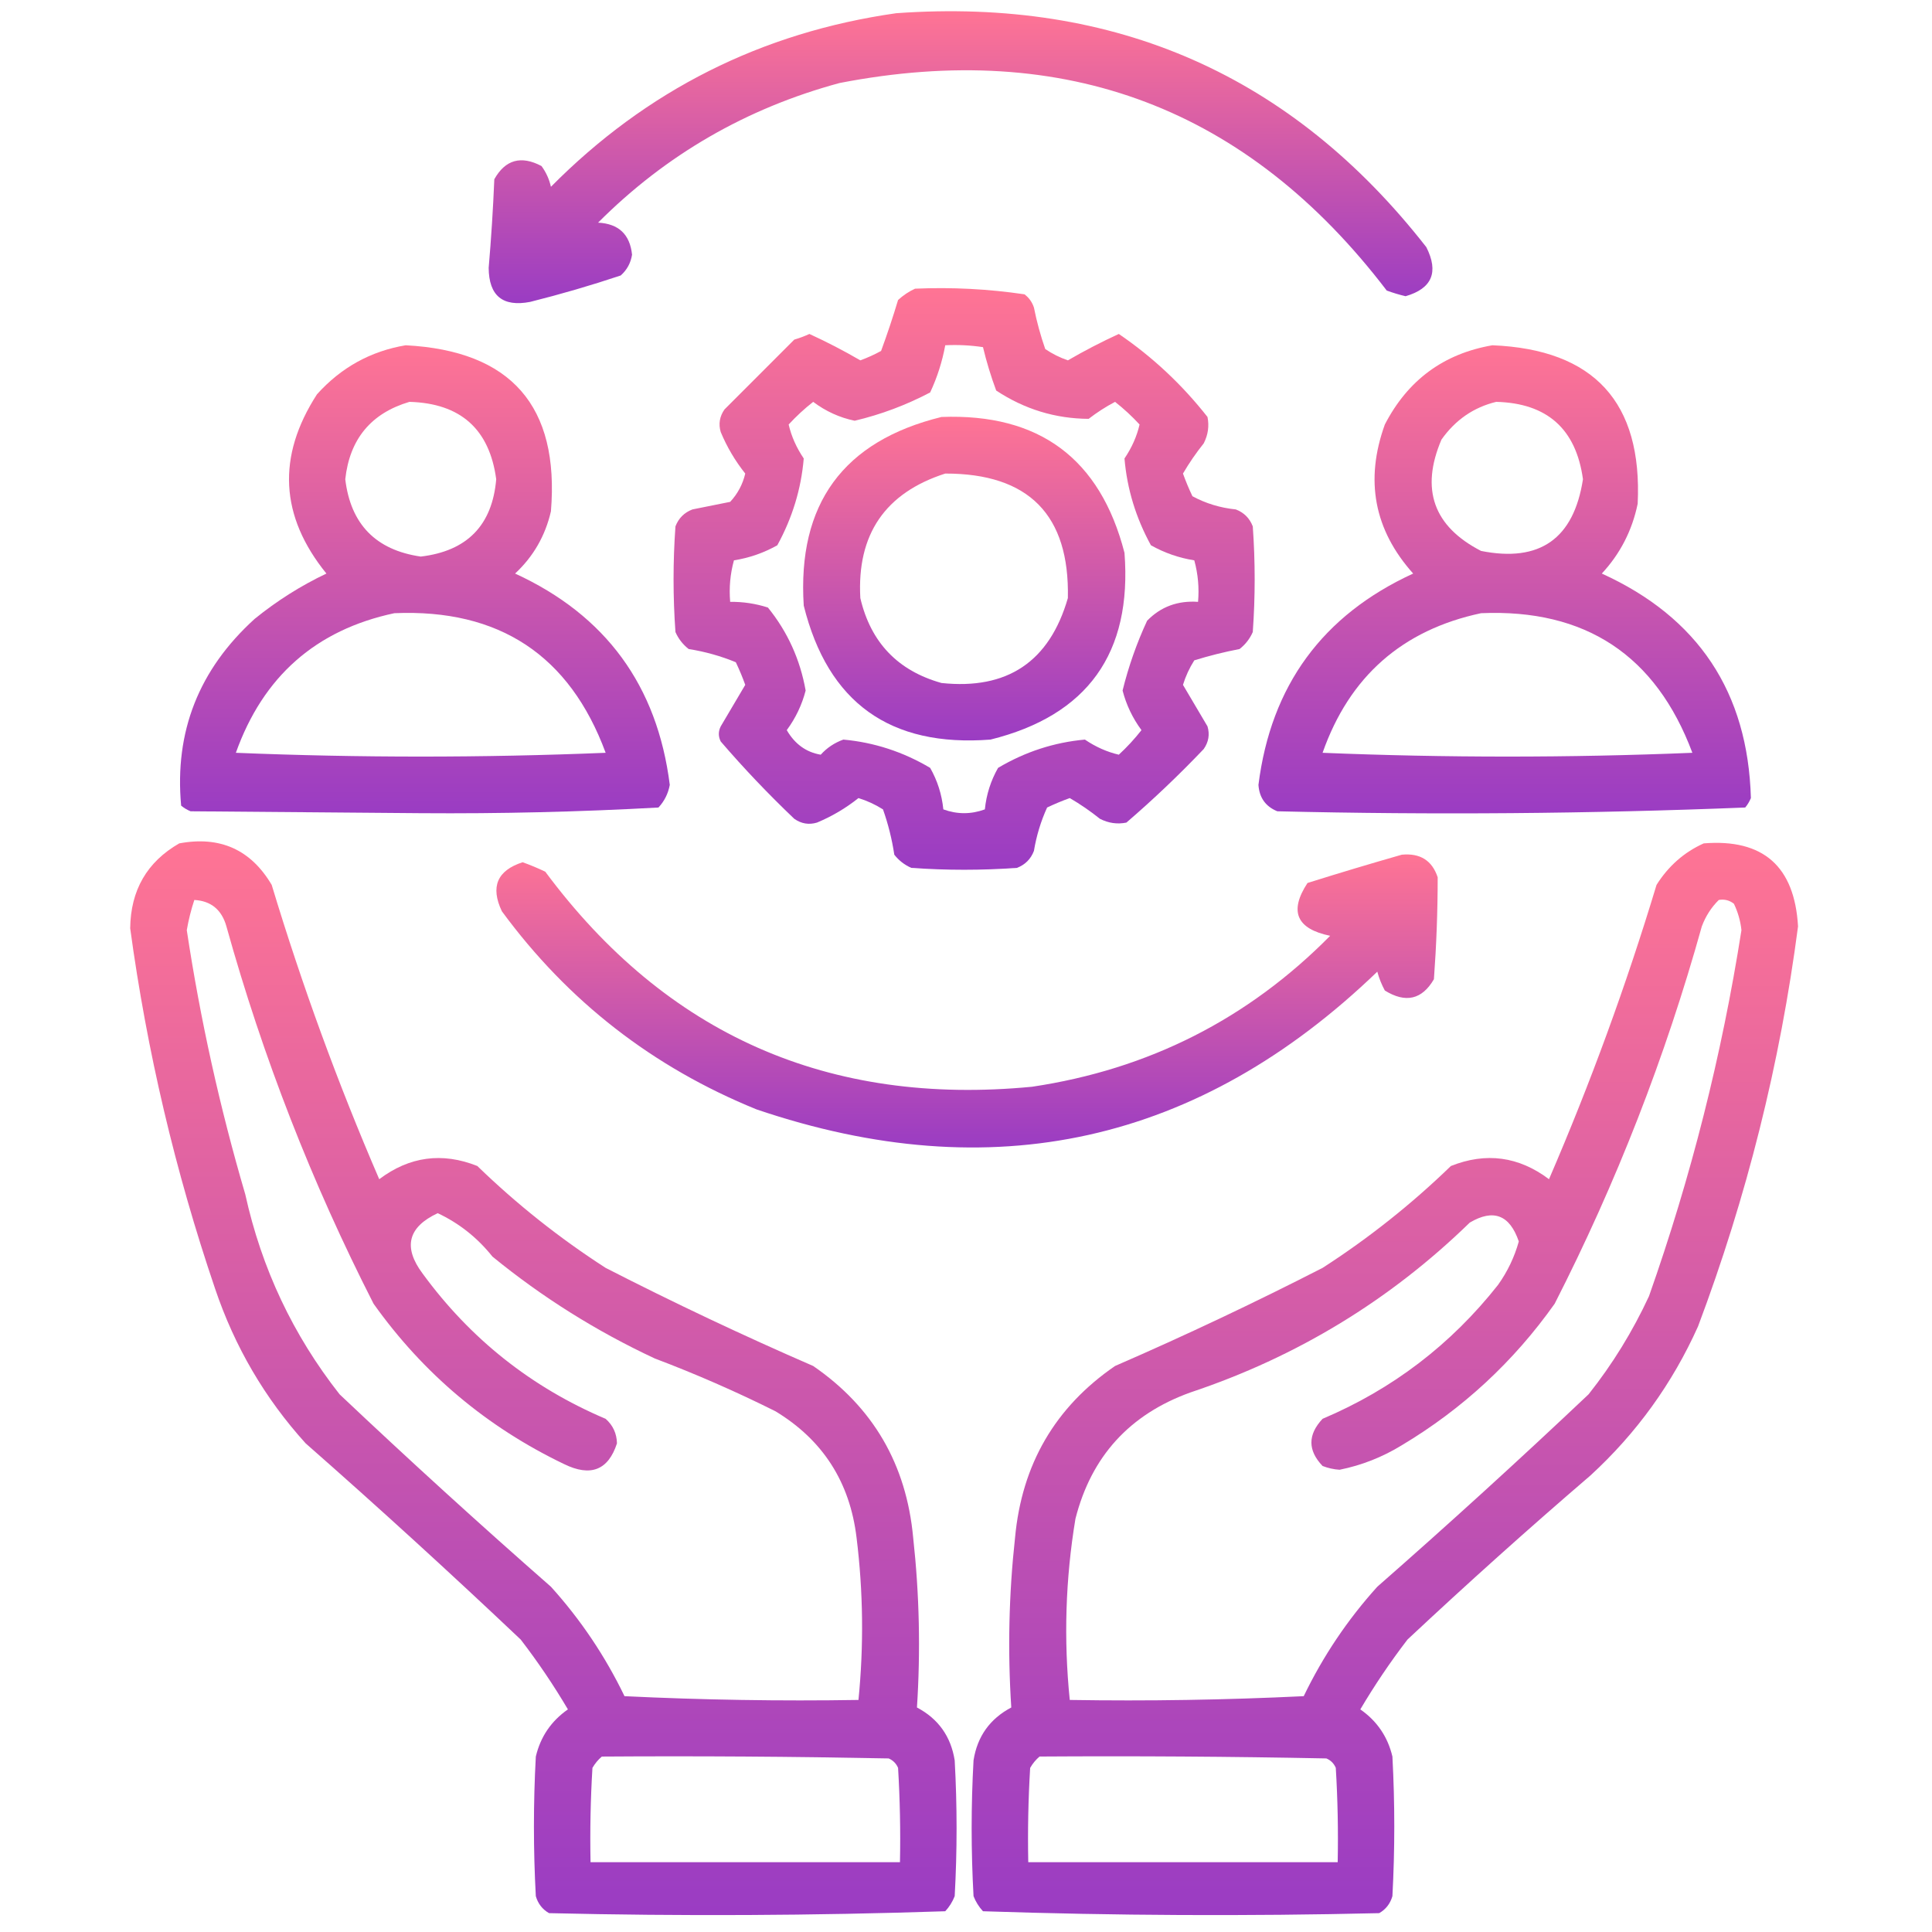 <svg width="62" height="62" viewBox="0 0 62 62" fill="none" xmlns="http://www.w3.org/2000/svg">
<path fill-rule="evenodd" clip-rule="evenodd" d="M28.76 0.424C35.799 -0.081 41.47 2.422 45.773 7.932C46.177 8.735 45.955 9.26 45.107 9.506C44.902 9.458 44.7 9.397 44.502 9.324C40.042 3.478 34.19 1.258 26.943 2.664C23.953 3.473 21.369 4.966 19.193 7.145C19.853 7.179 20.216 7.522 20.283 8.174C20.241 8.44 20.12 8.662 19.92 8.84C18.963 9.16 17.995 9.442 17.014 9.688C16.134 9.857 15.69 9.494 15.682 8.598C15.763 7.651 15.824 6.702 15.863 5.752C16.216 5.124 16.721 4.982 17.377 5.328C17.524 5.528 17.625 5.75 17.68 5.994C20.748 2.896 24.441 1.039 28.76 0.424Z" fill="url(#paint0_linear_4465_8395)"/>
<path fill-rule="evenodd" clip-rule="evenodd" d="M29.365 9.264C30.546 9.213 31.716 9.273 32.877 9.445C33.022 9.554 33.123 9.696 33.18 9.869C33.27 10.323 33.392 10.767 33.543 11.201C33.768 11.354 34.011 11.475 34.27 11.564C34.801 11.255 35.346 10.973 35.904 10.717C36.984 11.453 37.933 12.341 38.75 13.381C38.809 13.673 38.768 13.955 38.629 14.228C38.383 14.535 38.161 14.858 37.963 15.197C38.052 15.444 38.153 15.687 38.266 15.924C38.692 16.155 39.156 16.297 39.658 16.348C39.921 16.448 40.102 16.63 40.203 16.892C40.284 18.023 40.284 19.153 40.203 20.283C40.108 20.499 39.967 20.681 39.779 20.828C39.286 20.923 38.802 21.044 38.326 21.191C38.17 21.436 38.049 21.698 37.963 21.978C38.225 22.422 38.488 22.866 38.75 23.31C38.827 23.569 38.786 23.811 38.629 24.037C37.838 24.868 37.011 25.655 36.147 26.398C35.854 26.457 35.572 26.416 35.299 26.277C34.993 26.032 34.67 25.809 34.33 25.611C34.083 25.7 33.841 25.801 33.603 25.914C33.402 26.355 33.261 26.819 33.18 27.306C33.079 27.569 32.897 27.751 32.635 27.851C31.505 27.932 30.374 27.932 29.244 27.851C29.028 27.756 28.846 27.615 28.699 27.428C28.624 26.93 28.503 26.445 28.336 25.974C28.091 25.819 27.829 25.698 27.549 25.611C27.141 25.936 26.697 26.199 26.217 26.398C25.958 26.475 25.716 26.435 25.49 26.277C24.659 25.486 23.872 24.659 23.129 23.795C23.048 23.633 23.048 23.472 23.129 23.31C23.391 22.866 23.654 22.422 23.916 21.978C23.827 21.731 23.726 21.489 23.613 21.252C23.131 21.053 22.626 20.912 22.1 20.828C21.912 20.681 21.771 20.499 21.676 20.283C21.595 19.153 21.595 18.023 21.676 16.892C21.777 16.63 21.958 16.448 22.221 16.348C22.624 16.267 23.028 16.186 23.432 16.105C23.672 15.847 23.834 15.544 23.916 15.197C23.591 14.789 23.329 14.345 23.129 13.865C23.052 13.607 23.093 13.364 23.25 13.139C23.997 12.392 24.744 11.645 25.49 10.898C25.656 10.85 25.818 10.789 25.975 10.717C26.533 10.973 27.078 11.255 27.609 11.564C27.839 11.48 28.061 11.379 28.275 11.262C28.472 10.725 28.654 10.181 28.82 9.627C28.991 9.472 29.173 9.351 29.365 9.264ZM30.334 11.08C30.74 11.06 31.143 11.08 31.545 11.14C31.658 11.61 31.799 12.075 31.969 12.533C32.877 13.132 33.866 13.435 34.936 13.441C35.202 13.236 35.484 13.054 35.783 12.896C36.064 13.116 36.326 13.358 36.57 13.623C36.483 14.001 36.322 14.364 36.086 14.713C36.168 15.688 36.451 16.616 36.934 17.498C37.367 17.742 37.832 17.904 38.326 17.982C38.446 18.419 38.486 18.863 38.447 19.314C37.794 19.269 37.249 19.471 36.812 19.92C36.477 20.643 36.215 21.39 36.025 22.16C36.143 22.617 36.344 23.041 36.631 23.431C36.411 23.712 36.169 23.974 35.904 24.219C35.526 24.131 35.163 23.97 34.815 23.734C33.825 23.824 32.897 24.127 32.029 24.642C31.796 25.051 31.654 25.495 31.605 25.974C31.161 26.136 30.718 26.136 30.273 25.974C30.224 25.495 30.083 25.051 29.85 24.642C28.982 24.127 28.053 23.824 27.064 23.734C26.781 23.836 26.538 23.997 26.338 24.219C25.872 24.141 25.508 23.878 25.248 23.431C25.535 23.041 25.736 22.617 25.854 22.16C25.677 21.162 25.273 20.274 24.643 19.496C24.248 19.37 23.845 19.309 23.432 19.314C23.393 18.863 23.433 18.419 23.553 17.982C24.047 17.904 24.512 17.742 24.945 17.498C25.428 16.616 25.711 15.688 25.793 14.713C25.557 14.364 25.396 14.001 25.309 13.623C25.553 13.358 25.815 13.116 26.096 12.896C26.501 13.2 26.945 13.402 27.428 13.502C28.27 13.303 29.078 13 29.85 12.594C30.077 12.109 30.238 11.604 30.334 11.08Z" fill="url(#paint1_linear_4465_8395)"/>
<path fill-rule="evenodd" clip-rule="evenodd" d="M13.018 11.08C16.403 11.256 17.957 13.032 17.68 16.408C17.499 17.195 17.115 17.861 16.53 18.406C19.439 19.742 21.093 22.002 21.494 25.188C21.442 25.468 21.321 25.71 21.131 25.914C18.599 26.054 16.056 26.115 13.502 26.096C11.04 26.076 8.578 26.055 6.116 26.035C6.005 25.99 5.904 25.929 5.813 25.854C5.595 23.481 6.382 21.483 8.174 19.859C8.884 19.283 9.651 18.798 10.475 18.406C8.983 16.567 8.882 14.65 10.172 12.654C10.946 11.793 11.895 11.269 13.018 11.08ZM13.139 12.896C14.778 12.942 15.707 13.769 15.924 15.379C15.798 16.858 14.99 17.685 13.502 17.861C12.06 17.651 11.253 16.823 11.08 15.379C11.222 14.088 11.908 13.261 13.139 12.896ZM12.655 19.678C16.019 19.535 18.28 21.029 19.436 24.158C15.48 24.32 11.524 24.32 7.569 24.158C8.444 21.707 10.139 20.214 12.655 19.678Z" fill="url(#paint2_linear_4465_8395)"/>
<path fill-rule="evenodd" clip-rule="evenodd" d="M47.893 11.08C51.156 11.215 52.71 12.91 52.555 16.166C52.378 17.023 51.995 17.77 51.404 18.406C54.499 19.813 56.093 22.214 56.188 25.611C56.142 25.722 56.082 25.823 56.006 25.914C51.011 26.114 46.006 26.155 40.99 26.035C40.615 25.882 40.413 25.599 40.385 25.188C40.786 22.002 42.441 19.742 45.35 18.406C44.097 17.006 43.795 15.412 44.441 13.623C45.179 12.196 46.33 11.349 47.893 11.08ZM48.014 12.896C49.648 12.937 50.577 13.764 50.799 15.379C50.504 17.289 49.415 18.056 47.529 17.68C46.002 16.893 45.578 15.702 46.258 14.107C46.705 13.475 47.29 13.072 48.014 12.896ZM47.529 19.678C50.878 19.535 53.138 21.028 54.31 24.158C50.355 24.32 46.399 24.32 42.443 24.158C43.304 21.71 45 20.217 47.529 19.678Z" fill="url(#paint3_linear_4465_8395)"/>
<path fill-rule="evenodd" clip-rule="evenodd" d="M30.213 13.381C33.348 13.262 35.306 14.715 36.086 17.74C36.334 20.96 34.902 22.959 31.787 23.734C28.567 23.983 26.568 22.55 25.793 19.435C25.585 16.174 27.058 14.156 30.213 13.381ZM30.334 15.197C28.404 15.818 27.495 17.15 27.609 19.193C27.942 20.616 28.81 21.524 30.213 21.918C32.327 22.142 33.679 21.234 34.269 19.193C34.327 16.526 33.015 15.194 30.334 15.197Z" fill="url(#paint4_linear_4465_8395)"/>
<path fill-rule="evenodd" clip-rule="evenodd" d="M5.752 27.065C7.061 26.821 8.05 27.265 8.719 28.397C9.691 31.616 10.841 34.765 12.17 37.842C13.141 37.111 14.191 36.97 15.318 37.418C16.586 38.647 17.959 39.736 19.436 40.688C21.62 41.807 23.84 42.856 26.096 43.836C28.018 45.157 29.088 46.993 29.305 49.346C29.504 51.161 29.544 52.977 29.426 54.795C30.112 55.158 30.515 55.724 30.637 56.491C30.718 57.944 30.718 59.397 30.637 60.85C30.566 61.032 30.465 61.193 30.334 61.334C26.101 61.475 21.863 61.495 17.619 61.395C17.406 61.273 17.265 61.091 17.195 60.85C17.114 59.357 17.114 57.863 17.195 56.37C17.345 55.735 17.688 55.23 18.225 54.856C17.765 54.078 17.261 53.331 16.711 52.616C14.446 50.472 12.146 48.373 9.809 46.319C8.501 44.875 7.532 43.22 6.902 41.354C5.622 37.586 4.714 33.731 4.178 29.79C4.192 28.568 4.717 27.66 5.752 27.065ZM6.236 28.881C6.772 28.911 7.115 29.194 7.266 29.729C8.435 33.925 10.01 37.961 11.988 41.838C13.583 44.079 15.621 45.794 18.104 46.985C18.955 47.401 19.52 47.179 19.799 46.319C19.792 46.003 19.671 45.74 19.436 45.532C17.05 44.519 15.093 42.965 13.562 40.87C12.929 40.024 13.091 39.378 14.047 38.932C14.735 39.256 15.321 39.721 15.803 40.325C17.396 41.627 19.131 42.716 21.01 43.594C22.33 44.093 23.621 44.658 24.885 45.289C26.406 46.21 27.274 47.563 27.488 49.346C27.702 51.08 27.722 52.816 27.549 54.553C25.045 54.593 22.542 54.553 20.041 54.432C19.42 53.146 18.633 51.975 17.68 50.92C15.383 48.907 13.123 46.848 10.898 44.745C9.405 42.846 8.395 40.707 7.871 38.327C7.054 35.543 6.428 32.718 5.994 29.85C6.051 29.519 6.132 29.196 6.236 28.881ZM19.314 56.37C22.383 56.349 25.45 56.37 28.518 56.43C28.659 56.491 28.76 56.592 28.82 56.733C28.881 57.741 28.901 58.75 28.881 59.76C25.571 59.76 22.261 59.76 18.951 59.76C18.931 58.75 18.951 57.741 19.012 56.733C19.096 56.589 19.197 56.468 19.314 56.37Z" fill="url(#paint5_linear_4465_8395)"/>
<path fill-rule="evenodd" clip-rule="evenodd" d="M54.674 27.065C56.581 26.912 57.59 27.8 57.701 29.729C57.125 34.132 56.055 38.411 54.492 42.565C53.67 44.396 52.52 45.99 51.041 47.348C49.047 49.059 47.09 50.815 45.168 52.615C44.618 53.331 44.114 54.078 43.654 54.856C44.191 55.23 44.534 55.735 44.684 56.369C44.764 57.863 44.764 59.356 44.684 60.85C44.614 61.091 44.473 61.273 44.26 61.395C40.016 61.495 35.778 61.475 31.545 61.334C31.414 61.193 31.313 61.032 31.242 60.85C31.161 59.397 31.161 57.944 31.242 56.49C31.363 55.723 31.767 55.158 32.453 54.795C32.335 52.977 32.375 51.161 32.574 49.346C32.791 46.993 33.861 45.156 35.783 43.836C38.039 42.856 40.259 41.806 42.443 40.688C43.92 39.736 45.293 38.646 46.561 37.418C47.688 36.969 48.738 37.111 49.709 37.842C51.038 34.764 52.188 31.616 53.16 28.397C53.541 27.792 54.046 27.348 54.674 27.065ZM55.158 28.881C55.337 28.849 55.499 28.89 55.643 29.002C55.772 29.271 55.853 29.553 55.885 29.85C55.256 33.858 54.267 37.773 52.918 41.596C52.394 42.726 51.748 43.776 50.98 44.744C48.756 46.848 46.496 48.906 44.199 50.92C43.246 51.975 42.459 53.146 41.838 54.432C39.337 54.553 36.834 54.593 34.33 54.553C34.132 52.607 34.192 50.67 34.512 48.74C35.02 46.738 36.252 45.386 38.205 44.684C41.62 43.543 44.607 41.726 47.166 39.235C47.925 38.785 48.449 38.987 48.74 39.84C48.6 40.342 48.378 40.806 48.074 41.233C46.562 43.149 44.685 44.582 42.443 45.531C41.965 46.041 41.965 46.545 42.443 47.045C42.618 47.113 42.799 47.154 42.988 47.166C43.698 47.023 44.364 46.761 44.986 46.379C46.939 45.211 48.574 43.697 49.891 41.838C51.869 37.961 53.443 33.925 54.613 29.729C54.736 29.401 54.917 29.119 55.158 28.881ZM33.361 56.369C36.429 56.349 39.497 56.369 42.565 56.43C42.706 56.49 42.807 56.591 42.867 56.733C42.928 57.741 42.948 58.75 42.928 59.76C39.618 59.76 36.308 59.76 32.998 59.76C32.978 58.75 32.998 57.741 33.059 56.733C33.143 56.588 33.244 56.467 33.361 56.369Z" fill="url(#paint6_linear_4465_8395)"/>
<path fill-rule="evenodd" clip-rule="evenodd" d="M44.986 27.428C45.575 27.372 45.959 27.614 46.137 28.154C46.137 29.243 46.096 30.333 46.016 31.424C45.634 32.079 45.109 32.2 44.441 31.787C44.337 31.595 44.256 31.393 44.199 31.182C38.477 36.694 31.836 38.167 24.279 35.602C20.951 34.25 18.226 32.131 16.106 29.244C15.732 28.459 15.954 27.934 16.772 27.67C17.019 27.759 17.261 27.86 17.498 27.973C21.385 33.205 26.592 35.505 33.119 34.875C36.858 34.317 40.047 32.703 42.686 30.031C41.605 29.809 41.363 29.244 41.959 28.336C42.977 28.016 43.986 27.714 44.986 27.428Z" fill="url(#paint7_linear_4465_8395)"/>
<defs>
<linearGradient id="paint0_linear_4465_8395" x1="30.825" y1="0.36" x2="30.825" y2="9.728" gradientUnits="userSpaceOnUse">
<stop stop-color="#FF7494"/>
<stop offset="1" stop-color="#9A3CC3"/>
</linearGradient>
<linearGradient id="paint1_linear_4465_8395" x1="30.939" y1="9.246" x2="30.939" y2="27.912" gradientUnits="userSpaceOnUse">
<stop stop-color="#FF7494"/>
<stop offset="1" stop-color="#9A3CC3"/>
</linearGradient>
<linearGradient id="paint2_linear_4465_8395" x1="13.636" y1="11.08" x2="13.636" y2="26.099" gradientUnits="userSpaceOnUse">
<stop stop-color="#FF7494"/>
<stop offset="1" stop-color="#9A3CC3"/>
</linearGradient>
<linearGradient id="paint3_linear_4465_8395" x1="48.286" y1="11.08" x2="48.286" y2="26.102" gradientUnits="userSpaceOnUse">
<stop stop-color="#FF7494"/>
<stop offset="1" stop-color="#9A3CC3"/>
</linearGradient>
<linearGradient id="paint4_linear_4465_8395" x1="30.943" y1="13.374" x2="30.943" y2="23.762" gradientUnits="userSpaceOnUse">
<stop stop-color="#FF7494"/>
<stop offset="1" stop-color="#9A3CC3"/>
</linearGradient>
<linearGradient id="paint5_linear_4465_8395" x1="17.438" y1="27" x2="17.438" y2="61.457" gradientUnits="userSpaceOnUse">
<stop stop-color="#FF7494"/>
<stop offset="1" stop-color="#9A3CC3"/>
</linearGradient>
<linearGradient id="paint6_linear_4465_8395" x1="44.441" y1="27.048" x2="44.441" y2="61.457" gradientUnits="userSpaceOnUse">
<stop stop-color="#FF7494"/>
<stop offset="1" stop-color="#9A3CC3"/>
</linearGradient>
<linearGradient id="paint7_linear_4465_8395" x1="31.033" y1="27.42" x2="31.033" y2="36.824" gradientUnits="userSpaceOnUse">
<stop stop-color="#FF7494"/>
<stop offset="1" stop-color="#9A3CC3"/>
</linearGradient>
</defs>
</svg>

